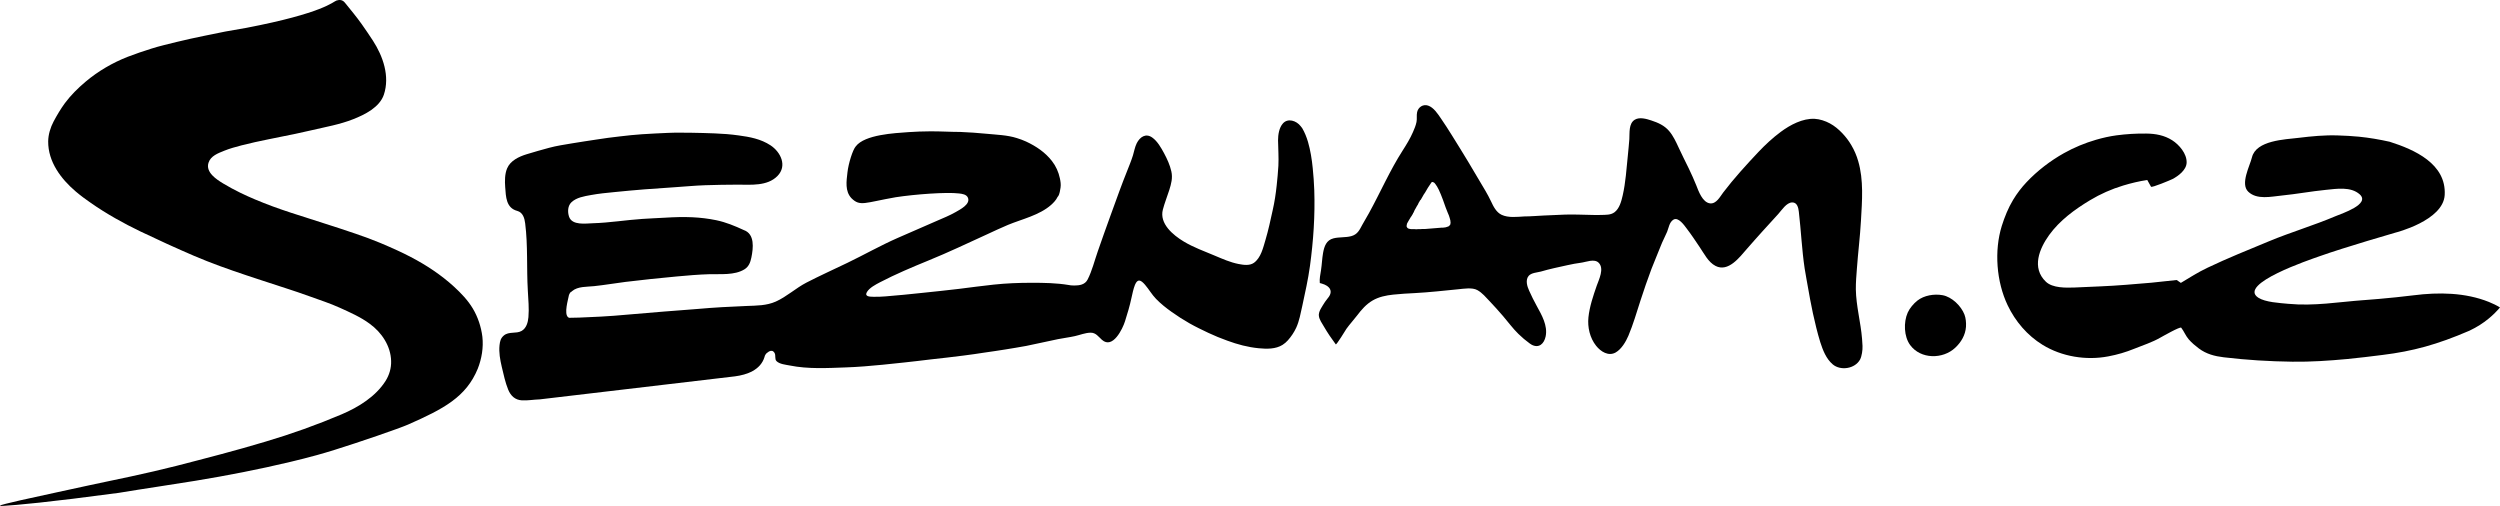 <?xml version="1.0" encoding="utf-8"?>
<svg xmlns="http://www.w3.org/2000/svg" id="Vrstva_1" viewBox="0 0 434.192 87.874">
  <defs>
    <style>.cls-1{fill-rule:evenodd;stroke-width:0px;}</style>
  </defs>
  <path class="cls-1" d="M42.807,4.834c-2.457.396-4.894.86-7.322,1.386-1.606.343-3.212.664-4.798,1.066-1.462.372-2.964.702-4.397,1.16-1.386.44-2.753.894-4.11,1.42-2.638,1.033-5.142,2.495-7.312,4.32-1.329,1.124-2.571,2.343-3.614,3.752-.735,1.008-1.347,2.045-1.939,3.149-.554,1.046-.937,2.285-.947,3.485-.018,3.527,2.208,6.481,4.771,8.674.841.717,1.739,1.377,2.647,2.007,2.695,1.874,5.63,3.518,8.613,4.952,3.078,1.472,6.174,2.887,9.31,4.234,2.963,1.268,5.993,2.343,9.052,3.365.879.292,1.769.583,2.648.875,2.771.928,5.602,1.784,8.355,2.786,1.71.622,3.537,1.205,5.247,1.984,1.778.808,3.623,1.614,5.191,2.776,1.051.764,1.959,1.72,2.627,2.835.66,1.098,1.071,2.357,1.099,3.641.039,1.233-.315,2.433-.975,3.475-1.72,2.703-4.712,4.548-7.599,5.777-4.311,1.83-8.727,3.412-13.22,4.742-2.562.755-5.123,1.504-7.704,2.179-2.591.678-5.229,1.391-7.848,2.05-2.61.66-5.22,1.256-7.838,1.825-1.5.32-3.011.64-4.502.952-.899.181-1.778.372-2.676.568-1.874.41-3.747.817-5.63,1.221-2.141.475-4.283.937-6.423,1.407-.622.137-1.243.304-1.865.444-.554.128-2.629.612-1.089.52,2.14-.12,7.857-.621,20.073-2.264,4.425-.736,8.87-1.37,13.305-2.097,5.524-.907,11.012-1.974,16.459-3.273,1.559-.369,3.107-.765,4.656-1.19,1.023-.287,2.036-.583,3.04-.899,4.282-1.334,11.155-3.691,12.78-4.402,6.213-2.735,10.084-4.794,12.102-9.697.688-1.74,1.013-3.69.802-5.558-.21-1.711-.784-3.442-1.672-4.918-.852-1.42-2.018-2.633-3.231-3.752-2.266-2.074-4.808-3.752-7.523-5.171-.764-.402-1.549-.785-2.342-1.148-.985-.454-1.969-.879-2.964-1.3-1.405-.588-2.82-1.099-4.253-1.591-3.728-1.281-7.513-2.428-11.26-3.656-2.123-.697-4.225-1.452-6.271-2.322-.869-.364-1.73-.756-2.571-1.166-.993-.483-1.959-1.013-2.915-1.582-1.175-.712-3.096-1.941-2.562-3.608.373-1.19,1.663-1.654,2.715-2.08.975-.396,2.007-.674,3.02-.94,3.098-.799,6.261-1.339,9.386-2.009.918-.196,1.836-.396,2.754-.612,2.437-.573,4.951-1.004,7.274-1.93,1.998-.788,4.559-2.05,5.305-4.249,1.069-3.207-.144-6.672-1.893-9.377-.63-.97-1.28-1.921-1.95-2.873-.917-1.291-1.931-2.504-2.925-3.732-.449-.559-.994-.516-1.453-.373-.612.211-2.284,2.176-15.637,4.742"/>
  <path class="cls-1" d="M245.505,36.917l.182-.421.21-.363.182-.334.182-.287.124-.281.133-.211.106-.205.133-.13.326-.568.191-.34.229-.334.486-.831.297-.445.307-.463.076-.077.104-.029.229.082.115.076.153.182.305.44.316.592.353.807.373.961.413,1.166.076.205.134.34.173.44.239.568.029.106.047.133.077.258.056.206.047.21v.153l.029.158-.029.047v.211l-.151.205-.106.129-.259.105-.343.105-.431.053h-.267l-.257.024-2.543.205h-.487l-.384.029h-.4l-.307.024-.315-.024h-.592l-.288-.052-.18-.053-.153-.1-.088-.134-.076-.182.038-.176.038-.24.135-.258.191-.334.172-.287.152-.258.153-.21.115-.206.106-.157.047-.153.076-.077M229.217,49.157s.365.096.365.1c1.384.398,2.064,1.333,1.004,2.557-.335.393-.604.831-.871,1.257l-.229.386c-.229.383-.401.741-.439,1.192,0,0,.017.234.017.239.068.626.566,1.295.871,1.83.64,1.101,1.31,2.079,2.056,3.087.114.162,1.748-2.548,1.854-2.7.583-.814,1.261-1.534,1.863-2.328.754-.999,1.578-1.944,2.667-2.58,1.09-.641,2.342-.895,3.595-1.028,1.242-.139,2.484-.196,3.718-.263,2.541-.134,5.067-.422,7.589-.668.975-.097,2.418-.34,3.298.143.85.463,1.5,1.265,2.161,1.954.792.837,1.566,1.693,2.313,2.565.89,1.034,1.681,2.138,2.665,3.093.621.612,1.263,1.148,1.969,1.663l.364.234c1.251.627,2.132-.195,2.399-1.467.383-1.877-.68-3.703-1.549-5.285-.468-.855-.927-1.76-1.318-2.649-.345-.74-.689-1.877-.076-2.585.477-.539,1.46-.568,2.111-.741.773-.205,1.53-.439,2.305-.597,1.548-.319,3.085-.736,4.662-.937.88-.105,2.323-.759,3.079.014.993.999.047,2.883-.335,3.953-.621,1.783-1.251,3.632-1.451,5.521-.174,1.719.247,3.569,1.337,4.941.803,1.009,2.151,1.878,3.412,1.147,1.004-.588,1.739-1.844,2.189-2.885.842-1.989,1.424-4.053,2.093-6.099.602-1.844,1.225-3.684,1.912-5.505.506-1.329,1.089-2.634,1.597-3.958.325-.86.774-1.663,1.128-2.509.286-.717.383-1.649,1.089-2.098.86-.539,1.92,1.023,2.332,1.568.782,1.018,1.481,2.083,2.199,3.145.792,1.147,1.51,2.667,2.791,3.321,2.208,1.137,4.187-1.52,5.429-2.944.862-.975,1.731-1.979,2.619-2.954.945-1.046,1.911-2.083,2.85-3.13.61-.67,1.413-1.983,2.417-2.003.869-.015,1.072.937,1.149,1.62.383,3.263.523,6.586,1.012,9.861.191,1.217.43,2.427.64,3.637l.307,1.71c.153.812.315,1.625.487,2.434.372,1.677.766,3.355,1.272,4.993.448,1.391,1.022,2.896,2.17,3.872,1.366,1.157,3.871.77,4.749-.847.182-.339.258-.75.335-1.132.153-.803.076-1.646.009-2.453-.23-2.881-1.031-5.696-1.081-8.602-.008-1.2.088-2.39.182-3.584.2-2.786.554-5.564.708-8.355.191-3.412.497-7.02-.486-10.347-.277-.955-.668-1.878-1.178-2.733-.438-.761-.992-1.482-1.595-2.112-.64-.67-1.338-1.253-2.15-1.692-.765-.416-1.76-.746-2.629-.789-2.093-.105-4.263,1.056-5.899,2.27-1.395,1.033-2.656,2.208-3.851,3.465-2.123,2.256-4.253,4.584-6.137,7.059-.545.721-1.204,2.026-2.302,1.888-1.301-.172-1.99-2.132-2.39-3.164-.392-.984-.831-1.93-1.281-2.881-.591-1.205-1.195-2.399-1.757-3.618-.47-1.013-.947-2.065-1.674-2.911-.831-.966-1.901-1.434-3.086-1.825-.841-.278-2.036-.626-2.858-.134-1.1.659-.89,2.313-.956,3.383-.068.956-.172,1.883-.259,2.839-.239,2.308-.38,4.683-.898,6.949-.23,1.004-.562,2.266-1.425,2.911-.668.497-1.51.43-2.284.463-.63.029-1.27.009-1.911-.009-1.454-.033-2.906-.091-4.359-.053-1.242.038-2.494.115-3.745.162-1.11.048-2.229.158-3.348.158-1.251.071-2.782.272-3.956-.282-.928-.444-1.425-1.449-1.837-2.337-.592-1.266-1.346-2.451-2.055-3.656-.64-1.075-1.261-2.155-1.911-3.221-.937-1.534-1.864-3.063-2.821-4.583-.621-1.004-1.271-2.003-1.939-2.978-.545-.794-1.234-1.859-2.191-2.189-.877-.305-1.737.273-1.92,1.142-.123.565.009,1.143-.106,1.707-.123.598-.362,1.186-.612,1.745-.486,1.128-1.136,2.179-1.795,3.212-2.217,3.45-3.872,7.279-5.849,10.868-.375.67-.766,1.324-1.14,1.994-.506.936-.839,1.71-1.949,2.007-.994.263-2.064.128-3.068.377-1.242.311-1.608,1.382-1.816,2.543-.174.984-.201,1.987-.354,2.978-.115.717-.288,1.523-.212,2.246Z"/>
  <path class="cls-1" d="M93.687,69.364c-1.023.033-2.036.226-3.049.167-1.186-.067-1.931-.788-2.37-1.839-.516-1.258-.812-2.682-1.128-4.001-.287-1.248-.516-2.475-.383-3.752.086-.693.191-1.2.755-1.678.89-.735,2.132-.257,3.069-.782.841-.472,1.119-1.502,1.195-2.395.134-1.502-.029-3.111-.105-4.616-.229-3.872.029-7.82-.459-11.668-.106-.888-.392-1.907-1.377-2.17-1.95-.521-1.969-2.456-2.093-4.124-.077-1.046-.086-2.279.334-3.263.564-1.348,2.065-2.047,3.383-2.452,1.281-.396,2.581-.759,3.881-1.113,1.319-.36,2.686-.554,4.034-.785,1.385-.234,2.771-.434,4.167-.65,1.357-.214,2.715-.401,4.091-.55,1.281-.143,2.571-.301,3.862-.377,1.511-.091,3.04-.181,4.55-.239,1.359-.058,2.715-.029,4.063-.02s2.686.067,4.024.109c1.376.048,2.773.162,4.129.349,1.979.267,3.862.612,5.564,1.725,1.768,1.171,2.944,3.565,1.195,5.334-1.769,1.792-4.617,1.496-6.911,1.496-1.884-.005-3.757.047-5.64.1-1.807.058-3.614.244-5.43.358-1.682.105-3.355.225-5.046.354-1.74.134-3.489.301-5.229.474-1.385.134-2.781.267-4.147.521-1.148.21-2.496.416-3.375,1.257-.65.626-.679,1.672-.411,2.489.527,1.578,2.917,1.181,4.177,1.148,2.868-.086,5.708-.56,8.565-.751,1.318-.09,2.629-.138,3.938-.214,1.587-.096,3.164-.149,4.76-.073,1.395.068,2.762.23,4.129.512,1.673.349,3.231.994,4.77,1.707,1.969.683,1.654,3.174,1.329,4.774-.172.841-.448,1.581-1.204,2.051-1.72,1.061-4.158.793-6.079.845-1.893.054-3.795.22-5.678.393-2.973.282-5.946.577-8.909.946-1.816.229-3.632.545-5.448.736-1.224.133-2.83.009-3.833.875l-.182.157-.134.077-.096.181-.115.24c-.134.764-.917,3.283-.134,3.886l.162.076h.258c.994.005,1.979-.052,2.973-.097,1.51-.066,3.02-.128,4.54-.251,2.906-.24,5.811-.478,8.718-.732,1.892-.168,3.842-.272,5.754-.446,2.868-.257,5.735-.409,8.604-.524,1.739-.071,3.412-.043,5.046-.765,1.893-.846,3.461-2.327,5.315-3.289,2.342-1.208,4.742-2.289,7.111-3.431,2.906-1.4,5.745-3.011,8.699-4.311,2.275-.999,4.559-1.988,6.835-2.982,1.099-.478,2.226-.928,3.277-1.529.727-.425,2.61-1.348,2.132-2.49-.248-.593-1.003-.679-1.558-.746-2.179-.263-7.646.143-10.992.659-5.42.947-6.174,1.658-7.685.164-1.147-1.228-.861-2.964-.688-4.484.172-1.563.918-3.928,1.444-4.516,1.567-2.056,6.738-2.294,9.147-2.472,1.242-.09,2.504-.128,3.757-.138,1.758-.014,3.508.106,5.256.106,1.521.067,3.031.162,4.541.315,1.72.172,3.603.215,5.277.75.545.177,1.089.358,1.606.603,1.73.808,3.306,1.865,4.482,3.374.698.893,1.157,1.921,1.386,3.025.115.531.191,1.052.115,1.591-.058.398-.172,1.19-.421,1.506l-.105.134c-.24.525-.699.999-1.119,1.377-2.045,1.797-5.028,2.451-7.494,3.469-1.224.507-2.428,1.09-3.632,1.64-3.384,1.544-6.739,3.149-10.19,4.55-2.838,1.162-5.668,2.352-8.391,3.771-.747.393-1.836.952-2.285,1.711-.449.803.525.799,1.156.812.689.024,1.387-.018,2.085-.07,2.093-.169,4.187-.369,6.29-.599,2.141-.239,4.301-.43,6.443-.702,2.017-.258,4.033-.52,6.041-.741,2.199-.234,4.34-.315,6.538-.319,2.208,0,4.358.028,6.538.392l.325.052.573.029c.918,0,1.883-.123,2.352-1.046.764-1.492,1.204-3.293,1.758-4.874.708-2.051,1.443-4.097,2.179-6.137.096-.282.202-.565.307-.846.84-2.308,1.663-4.627,2.58-6.906.363-.923.746-1.836,1.042-2.786.221-.712.325-1.434.659-2.112.555-1.09,1.559-1.792,2.686-.999.909.641,1.53,1.754,2.056,2.72.544,1.018,1.014,2.032,1.271,3.164.258,1.142-.018,2.155-.363,3.25-.354,1.122-.812,2.237-1.109,3.379-.641,2.451,1.768,4.431,3.622,5.549,1.672,1.013,3.595,1.697,5.392,2.457,1.347.568,2.695,1.166,4.119,1.447.852.164,1.931.335,2.686-.205,1.223-.888,1.596-2.623,2.007-3.991.498-1.682.869-3.408,1.243-5.123.324-1.42.544-2.862.697-4.311.124-1.142.229-2.289.297-3.432.074-1.487-.038-2.92-.059-4.401,0-.956.172-2.194.842-2.94.86-.985,2.352-.478,3.077.459.02.02.267.34.267.34.441.746.765,1.563,1.013,2.393.43,1.491.671,3.026.824,4.564.133,1.271.218,2.542.267,3.819.151,4.402-.153,8.813-.747,13.171-.325,2.352-.84,4.641-1.337,6.954-.288,1.272-.507,2.58-1.052,3.775-.364.784-.87,1.543-1.445,2.185-.277.31-.582.573-.926.792-1.195.752-2.753.723-4.109.589-1.892-.176-3.708-.665-5.486-1.319-1.128-.406-2.217-.846-3.298-1.357-1.099-.524-2.208-1.051-3.269-1.654-1.069-.606-2.112-1.276-3.107-1.988-.955-.673-1.891-1.424-2.705-2.26-.717-.736-1.251-1.684-1.921-2.463-.718-.822-1.271-1.098-1.74.033-.286.736-.439,1.511-.612,2.285-.287,1.353-.688,2.692-1.109,4.015-.401,1.304-2.132,4.927-4.015,3.24-.611-.545-1.051-1.248-1.969-1.238-.936.014-1.825.396-2.733.597-.955.215-1.95.33-2.925.525-1.845.377-3.69.808-5.524,1.177-1.224.239-2.448.41-3.662.621-1.174.2-2.361.353-3.546.531-1.223.181-2.437.377-3.652.52-1.911.239-3.813.468-5.716.67-1.529.202-3.048.353-4.568.53-1.272.139-2.534.272-3.805.398-2.132.205-4.244.391-6.384.462-3.222.115-6.558.307-9.732-.333-.708-.139-1.758-.225-2.294-.751-.381-.372-.076-1.009-.363-1.447l-.047-.077-.124-.134-.115-.081-.124-.053h-.257l-.135.053-.152.053-.135.105-.267.186-.172.205-.134.235-.077.263c-.688,2.223-3.02,3.058-5.142,3.331l-33.943,4.004"/>
  <path class="cls-1" d="M410.583,52.12c-4.454.322-8.652,1.075-13.174.645-1.46-.143-3.974-.264-5.207-1.071-3.613-2.38,9.044-6.619,10.601-7.173,4.387-1.567,13.23-4.12,13.23-4.12,0,0,8.305-2.065,8.554-6.538.304-5.429-5.278-7.886-9.55-9.243-1.778-.396-3.526-.697-5.334-.879-1.212-.124-2.446-.177-3.67-.22-2.302-.081-4.548.143-6.845.421-2.35.282-7.349.43-8.075,3.384-.365,1.505-2.067,4.607-.642,5.969,1.51,1.447,3.968.846,5.823.664,2.561-.254,5.093-.731,7.645-.984,1.884-.187,4.34-.603,5.889.779,1.901,1.716-3.145,3.341-4.148,3.771-3.812,1.625-7.798,2.791-11.623,4.384-3.585,1.49-7.179,2.925-10.678,4.597-1.606.764-3.106,1.707-4.615,2.624l-.727-.498-4.407.469s-4.408.364-4.416.364c-2.954.243-5.947.328-8.909.468-1.481.052-3.804.111-4.971-.994-2.55-2.422-1.128-5.778.555-8.12,1.844-2.548,4.434-4.435,7.092-6.041,1.787-1.076,3.766-1.956,5.773-2.558,1.357-.41,2.765-.75,4.177-.96.201.392.43.784.651,1.166.114.219,3.412-1.166,3.727-1.329,1.013-.525,2.428-1.582,2.458-2.858.047-1.553-1.292-3.102-2.505-3.877-1.357-.865-2.897-1.152-4.493-1.166-1.73-.024-3.47.081-5.172.307-1.204.161-2.388.43-3.564.769-1.95.569-3.804,1.338-5.574,2.328-2.351,1.314-4.645,3.073-6.488,5.034-.88.931-1.674,1.968-2.335,3.068-.85,1.405-1.472,2.958-1.969,4.521-1.346,4.326-.936,9.712,1.015,13.794,1.337,2.805,3.412,5.239,6.068,6.873,3.346,2.059,7.58,2.739,11.413,2.003,1.608-.302,3.032-.723,4.513-1.324,1.567-.636,3.098-1.105,4.56-1.951.286-.153,3.412-1.944,3.592-1.705.489.636.774,1.415,1.301,2.021.507.589,1.148,1.124,1.758,1.582,1.292.969,2.754,1.352,4.329,1.538,3.948.474,7.955.713,11.931.766,3.171.043,6.383-.174,9.538-.469,2.047-.191,4.092-.459,6.127-.708,5.181-.636,9.464-1.788,15.075-4.21,2.647-1.248,4.291-2.85,5.304-4.034-.593-.372-1.28-.698-1.931-.96-4.082-1.641-8.737-1.708-13.076-1.152-1.999.252-3.995.448-5.993.626-.869.081-1.74.149-2.609.21"/>
  <path class="cls-1" d="M341.446,56.756c.047-.758-.038-1.52-.259-2.107-.583-1.53-2.199-3.084-3.803-3.38-1.454-.262-3.204.015-4.389.946-.64.507-1.337,1.324-1.672,2.085-.736,1.667-.659,4.144.421,5.62,1.825,2.499,5.688,2.499,7.837.472,1.033-.966,1.76-2.198,1.866-3.637"/>
</svg>